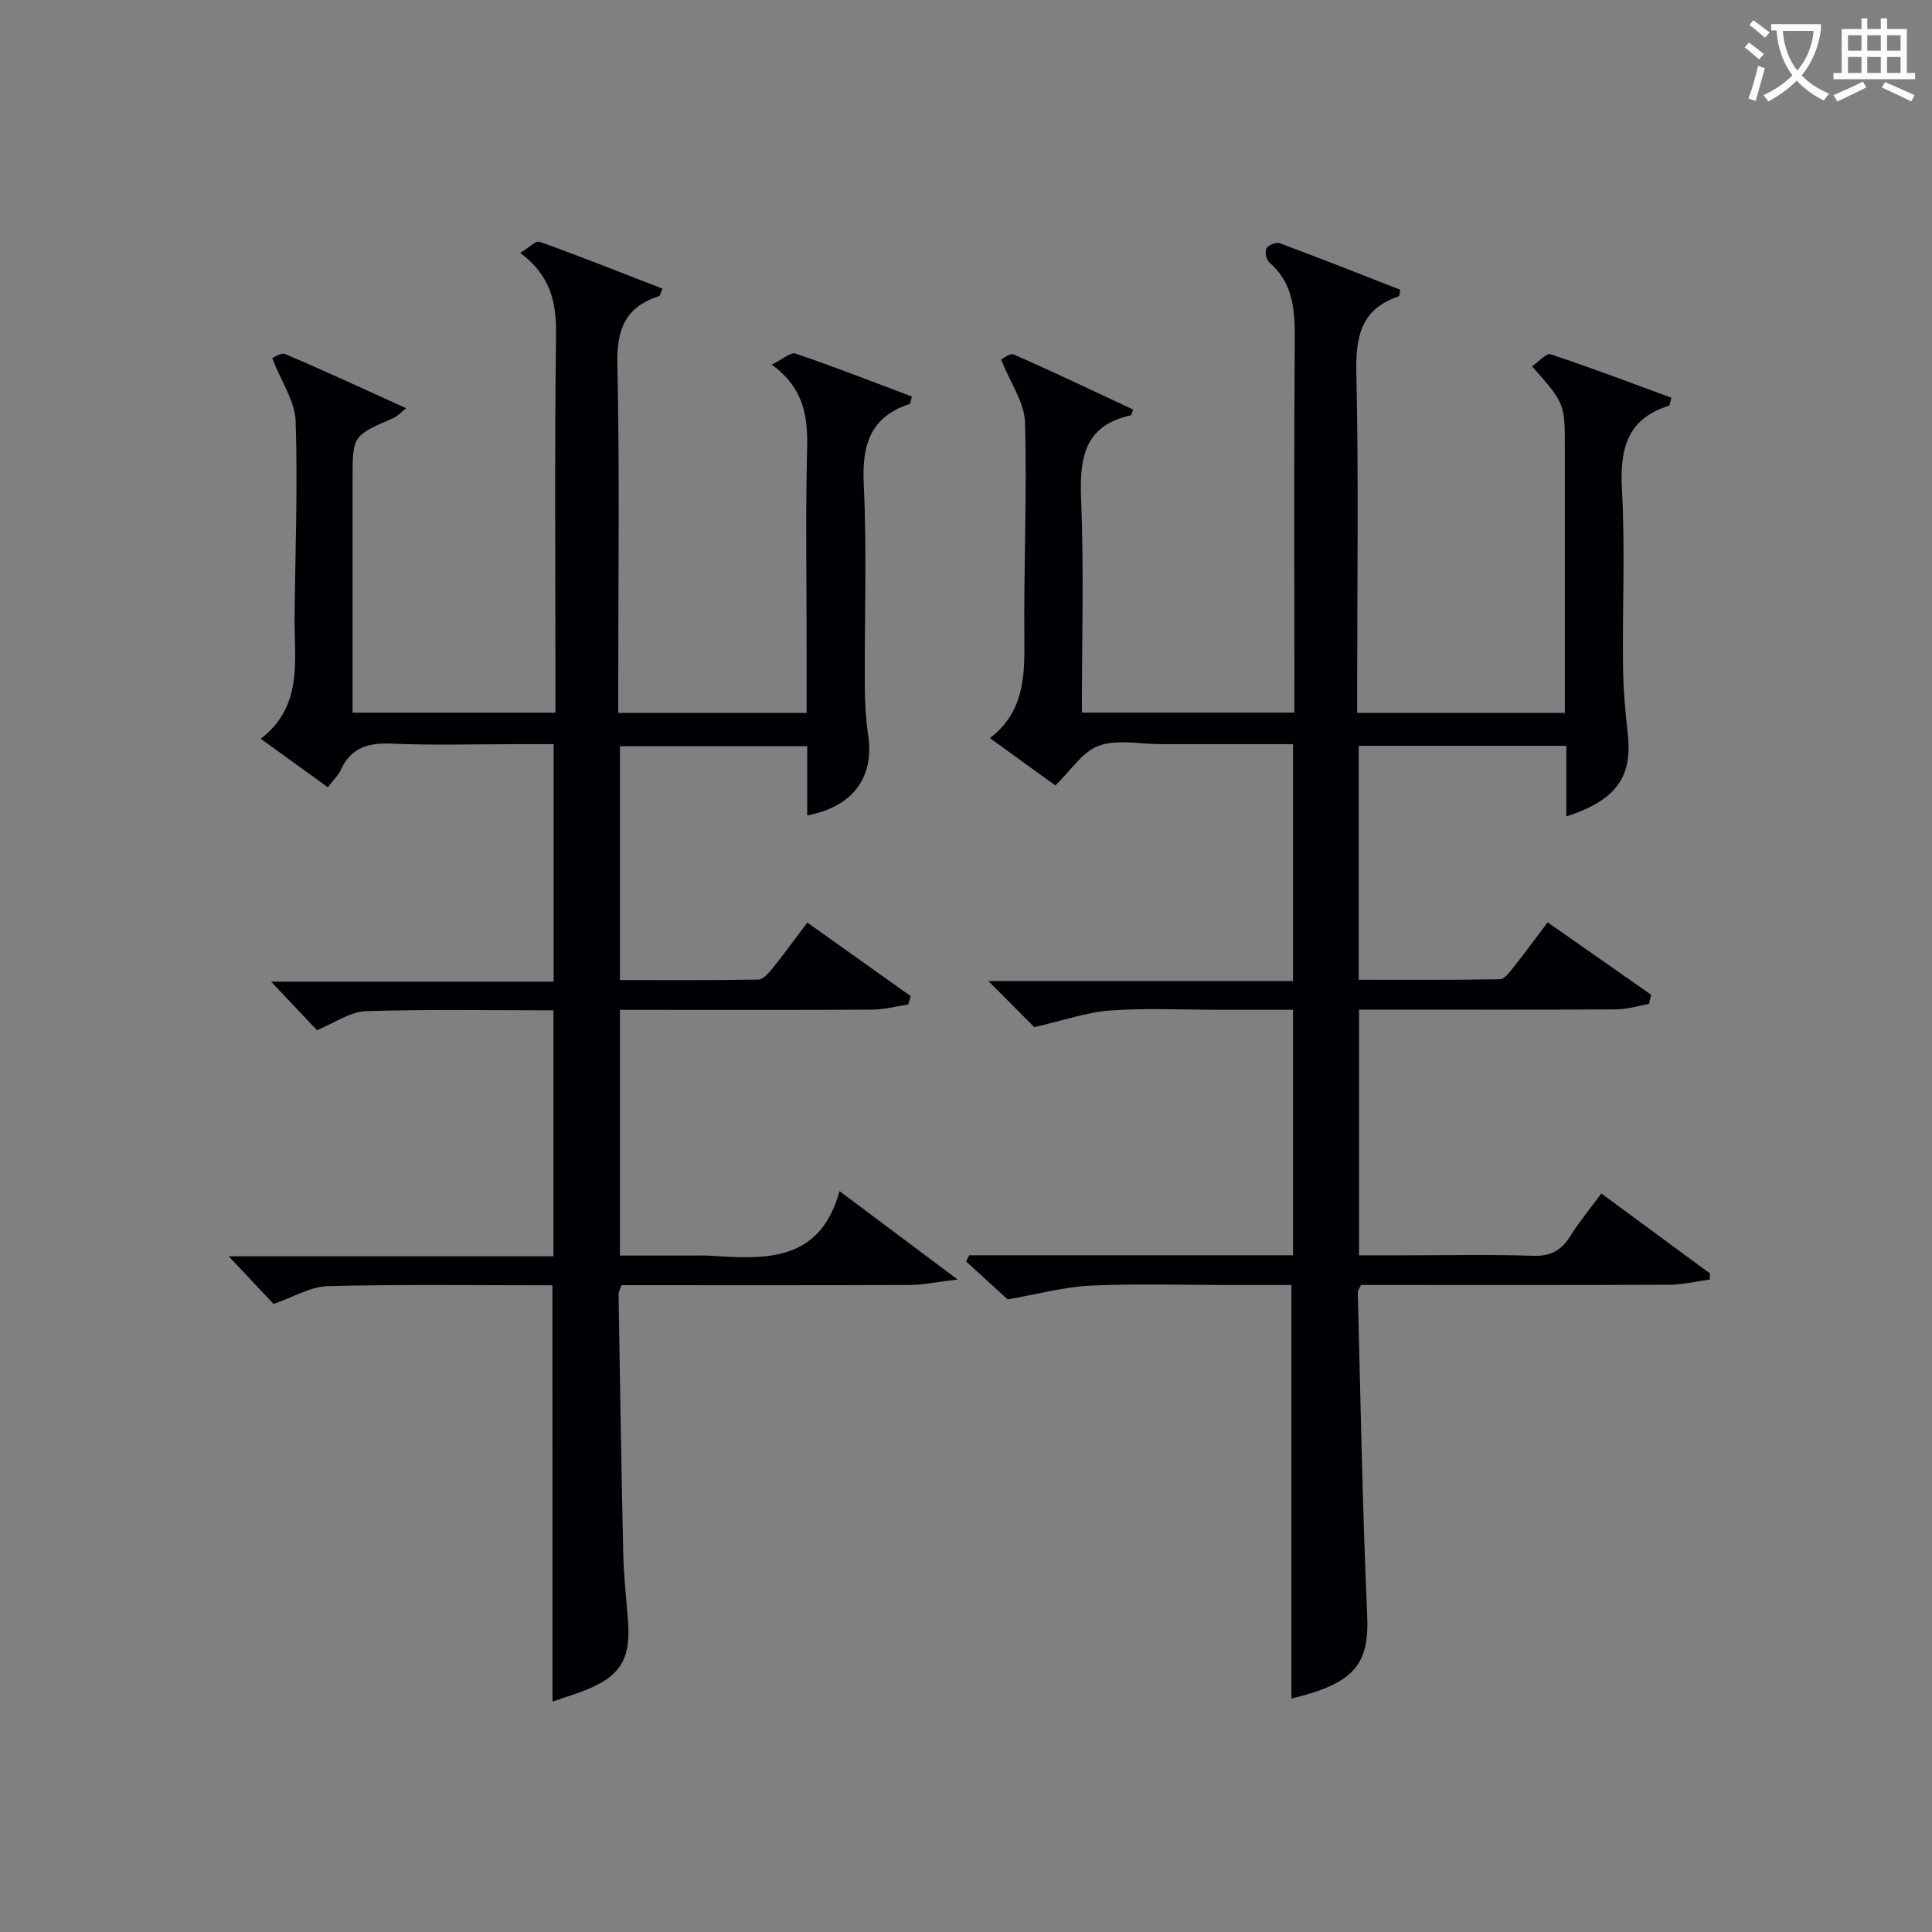 <svg enable-background="new 0 0 400 400" viewBox="0 0 400 400" xmlns="http://www.w3.org/2000/svg"><rect x="0" y="0" width="400" height="400" fill="#808080" stroke="none"/><path d="m200.67 259.89h67.04c0-16.97 0-33.55 0-50.82-4.96 0-9.89 0-14.82 0-7.67 0-15.36-.4-22.99.14-4.92.35-9.75 2.08-15.76 3.45-2.06-2.07-5.43-5.45-9.5-9.55h63.07c0-16.53 0-32.44 0-49.04-6.13 0-12.23 0-18.33 0-3 0-6 0-9 0-4.33 0-9.05-1.06-12.88.33-3.41 1.23-5.83 5.18-9 8.22-4.13-2.99-8.52-6.17-13.54-9.8 7.06-5.45 7.2-12.77 7.12-20.44-.14-14.98.56-29.97.14-44.94-.12-4.09-3-8.11-4.95-12.99.19-.09 1.79-1.42 2.63-1.05 8.31 3.64 16.49 7.56 24.7 11.39-.26.67-.33 1.16-.49 1.2-9.55 2.11-10.62 8.72-10.28 17.21.59 14.63.16 29.3.16 44.34h44c0-1.78 0-3.55 0-5.32 0-24-.1-47.99.07-71.98.04-6.04-.29-11.63-5.27-15.93-.62-.54-.96-2.21-.59-2.88.39-.69 2.02-1.35 2.75-1.08 8.38 3.12 16.69 6.41 24.96 9.64-.16.77-.15 1.31-.3 1.36-7.92 2.64-8.96 8.47-8.79 16.03.48 21.48.17 42.99.17 64.48v5.73h43c0-1.59 0-3.33 0-5.06 0-16.5 0-32.99 0-49.49 0-9.52 0-9.52-6.8-17.19 1.35-.92 2.95-2.79 3.84-2.5 8.43 2.79 16.73 5.96 25.01 8.99-.3 1.08-.31 1.6-.48 1.65-8.8 2.75-10.21 9.08-9.75 17.44.67 12.13.08 24.32.22 36.48.05 4.64.44 9.3.97 13.91 1.04 9.01-2.33 13.85-12.71 17.21 0-4.83 0-9.53 0-14.61-14.58 0-28.62 0-42.99 0v48.43c9.71 0 19.47.07 29.23-.11.96-.02 2.04-1.48 2.82-2.46 2.37-2.99 4.63-6.08 7.07-9.32 7.22 5.05 14.33 10.02 21.43 14.99-.14.63-.29 1.26-.43 1.89-2.25.4-4.51 1.13-6.76 1.14-15.83.1-31.66.05-47.49.05-1.81 0-3.62 0-5.8 0v50.87h9.54c8.83 0 17.67-.2 26.49.1 3.65.12 5.86-1.11 7.71-4.08 1.84-2.95 4.09-5.65 6.43-8.82 7.59 5.59 15.03 11.06 22.47 16.54-.01.42-.01.84-.02 1.27-2.76.38-5.53 1.06-8.29 1.08-19.5.09-38.99.05-58.49.05-1.82 0-3.63 0-5.43 0-.3.66-.69 1.1-.67 1.52.59 22.28.96 44.58 1.95 66.85.45 10.15-2.58 14.12-15.68 17.25 0-28.34 0-56.65 0-85.61-3.99 0-8.26 0-12.54 0-9.66 0-19.34-.32-28.99.12-5.45.25-10.84 1.75-17.24 2.85-2.05-1.87-5.33-4.87-8.6-7.86.22-.41.44-.84.66-1.27z" fill="#010105"/><path d="m114.37 266.11c-15.56 0-31.04-.22-46.5.17-3.58.09-7.11 2.27-11.24 3.69-2.56-2.72-5.56-5.92-9.27-9.87h67.23c0-17.08 0-33.77 0-50.92-13 0-25.95-.25-38.88.18-3.24.11-6.4 2.42-10.09 3.93-2.76-2.93-5.93-6.28-9.49-10.05h58.5c0-16.51 0-32.43 0-49.17-2.4 0-4.98 0-7.56 0-8.67 0-17.34.27-25.99-.11-4.81-.21-8.38.78-10.5 5.39-.54 1.17-1.55 2.12-2.7 3.65-4.49-3.25-8.85-6.4-13.9-10.05 8.87-6.8 6.91-16.31 7.01-25.32.14-13.48.67-26.97.22-40.43-.14-4.12-2.95-8.14-4.86-13.05.27-.09 1.83-1.22 2.74-.83 8.22 3.5 16.32 7.26 25.01 11.2-1.18.93-1.81 1.68-2.61 2.02-8.48 3.66-8.49 3.64-8.49 12.68v48.33h42c0-1.8 0-3.58 0-5.35 0-24.33-.19-48.66.12-72.99.09-6.63-1.14-12.17-7.41-16.85 1.69-1 3.2-2.59 4.03-2.29 8.53 3.05 16.95 6.41 25.42 9.69-.43.99-.5 1.49-.7 1.55-6.93 2.2-8.8 6.84-8.64 14.02.48 22.15.18 44.32.18 66.49v5.77h39c0-4.76 0-9.37 0-13.99 0-13.5-.23-27 .1-40.49.16-6.64-.47-12.64-7.33-17.62 2.26-1.09 3.93-2.63 4.96-2.28 8.11 2.76 16.09 5.89 24.07 8.89-.27.95-.29 1.47-.45 1.53-8.23 2.69-9.91 8.53-9.52 16.66.67 13.97.14 27.99.22 41.99.02 3.32.22 6.67.7 9.95 1.27 8.75-3.16 14.81-12.62 16.59 0-4.67 0-9.29 0-14.32-13.02 0-25.73 0-38.78 0v48.41c9.48 0 19.07.07 28.65-.1 1-.02 2.15-1.34 2.92-2.3 2.38-2.96 4.61-6.03 7.23-9.5 7.33 5.22 14.36 10.23 21.4 15.23-.17.58-.34 1.15-.51 1.73-2.49.37-4.97 1.05-7.46 1.06-15.5.1-31 .05-46.49.05-1.8 0-3.61 0-5.74 0v50.87h15.67c.83 0 1.67-.04 2.5.01 11.49.69 23.13 1.75 27.3-13.35 8.3 6.21 15.7 11.75 24.44 18.29-4.31.51-7.13 1.13-9.95 1.14-19.82.08-39.64.04-59.63.04-.24.74-.62 1.34-.61 1.93.29 17.81.56 35.62.96 53.42.11 4.65.6 9.29.98 13.93.66 8.26-1.57 11.83-9.43 14.81-1.98.75-4.02 1.38-6.19 2.11-.02-28.84-.02-57.19-.02-86.17z" fill="#010105"/><g fill="#fcfbfa"><path d="m362.1 8.8c1.1.8 2.1 1.6 3.1 2.4l-1 1.1c-1.3-1.1-2.3-2-3-2.5zm1.9 4.8c.5.2.9.4 1.4.5-.6 2.3-1.3 4.5-1.9 6.8l-1.5-.5c.8-2.1 1.4-4.3 2-6.8zm-1-9.4c1.3.9 2.4 1.8 3.4 2.5l-1 1.1c-1.4-1.2-2.4-2.1-3.2-2.6zm3.7 2.2v-1.4h10.3v1.2c-.5 3.6-1.8 6.8-4 9.4 1.5 1.6 3.4 2.8 5.7 3.8-.3.4-.7.8-1.1 1.4-2.3-1.1-4.1-2.5-5.6-4.1-1.6 1.6-3.6 3.1-5.9 4.3-.3-.5-.7-.9-1-1.3 2.4-1.1 4.4-2.5 6-4.1-1.9-2.5-3-5.6-3.3-9.3h-1.1zm8.8 0h-6.4c.3 3.3 1.3 6 3 8.2 2-2.3 3.1-5.1 3.4-8.2z"/><path d="m385.3 3.8h1.3v2.2h2.8v-2.2h1.3v2.2h4.1v9.1h1.7v1.3h-16.9v-1.3h1.7v-9.1h4.1v-2.2zm.4 13.1.7 1.2c-1.8.9-3.8 1.9-6 2.9-.2-.4-.5-.8-.8-1.3 2.3-1 4.3-1.9 6.1-2.8zm-3.1-6.4h2.8v-3.2h-2.8zm0 4.6h2.8v-3.3h-2.8zm4-4.6h2.8v-3.2h-2.8zm0 4.6h2.8v-3.3h-2.8zm3.7 1.9c2.1.9 4.1 1.8 6.1 2.7l-.7 1.3c-2.2-1.1-4.2-2-6.1-2.9zm3.2-9.7h-2.8v3.2h2.8zm-2.8 7.8h2.8v-3.3h-2.8z"/></g></svg>